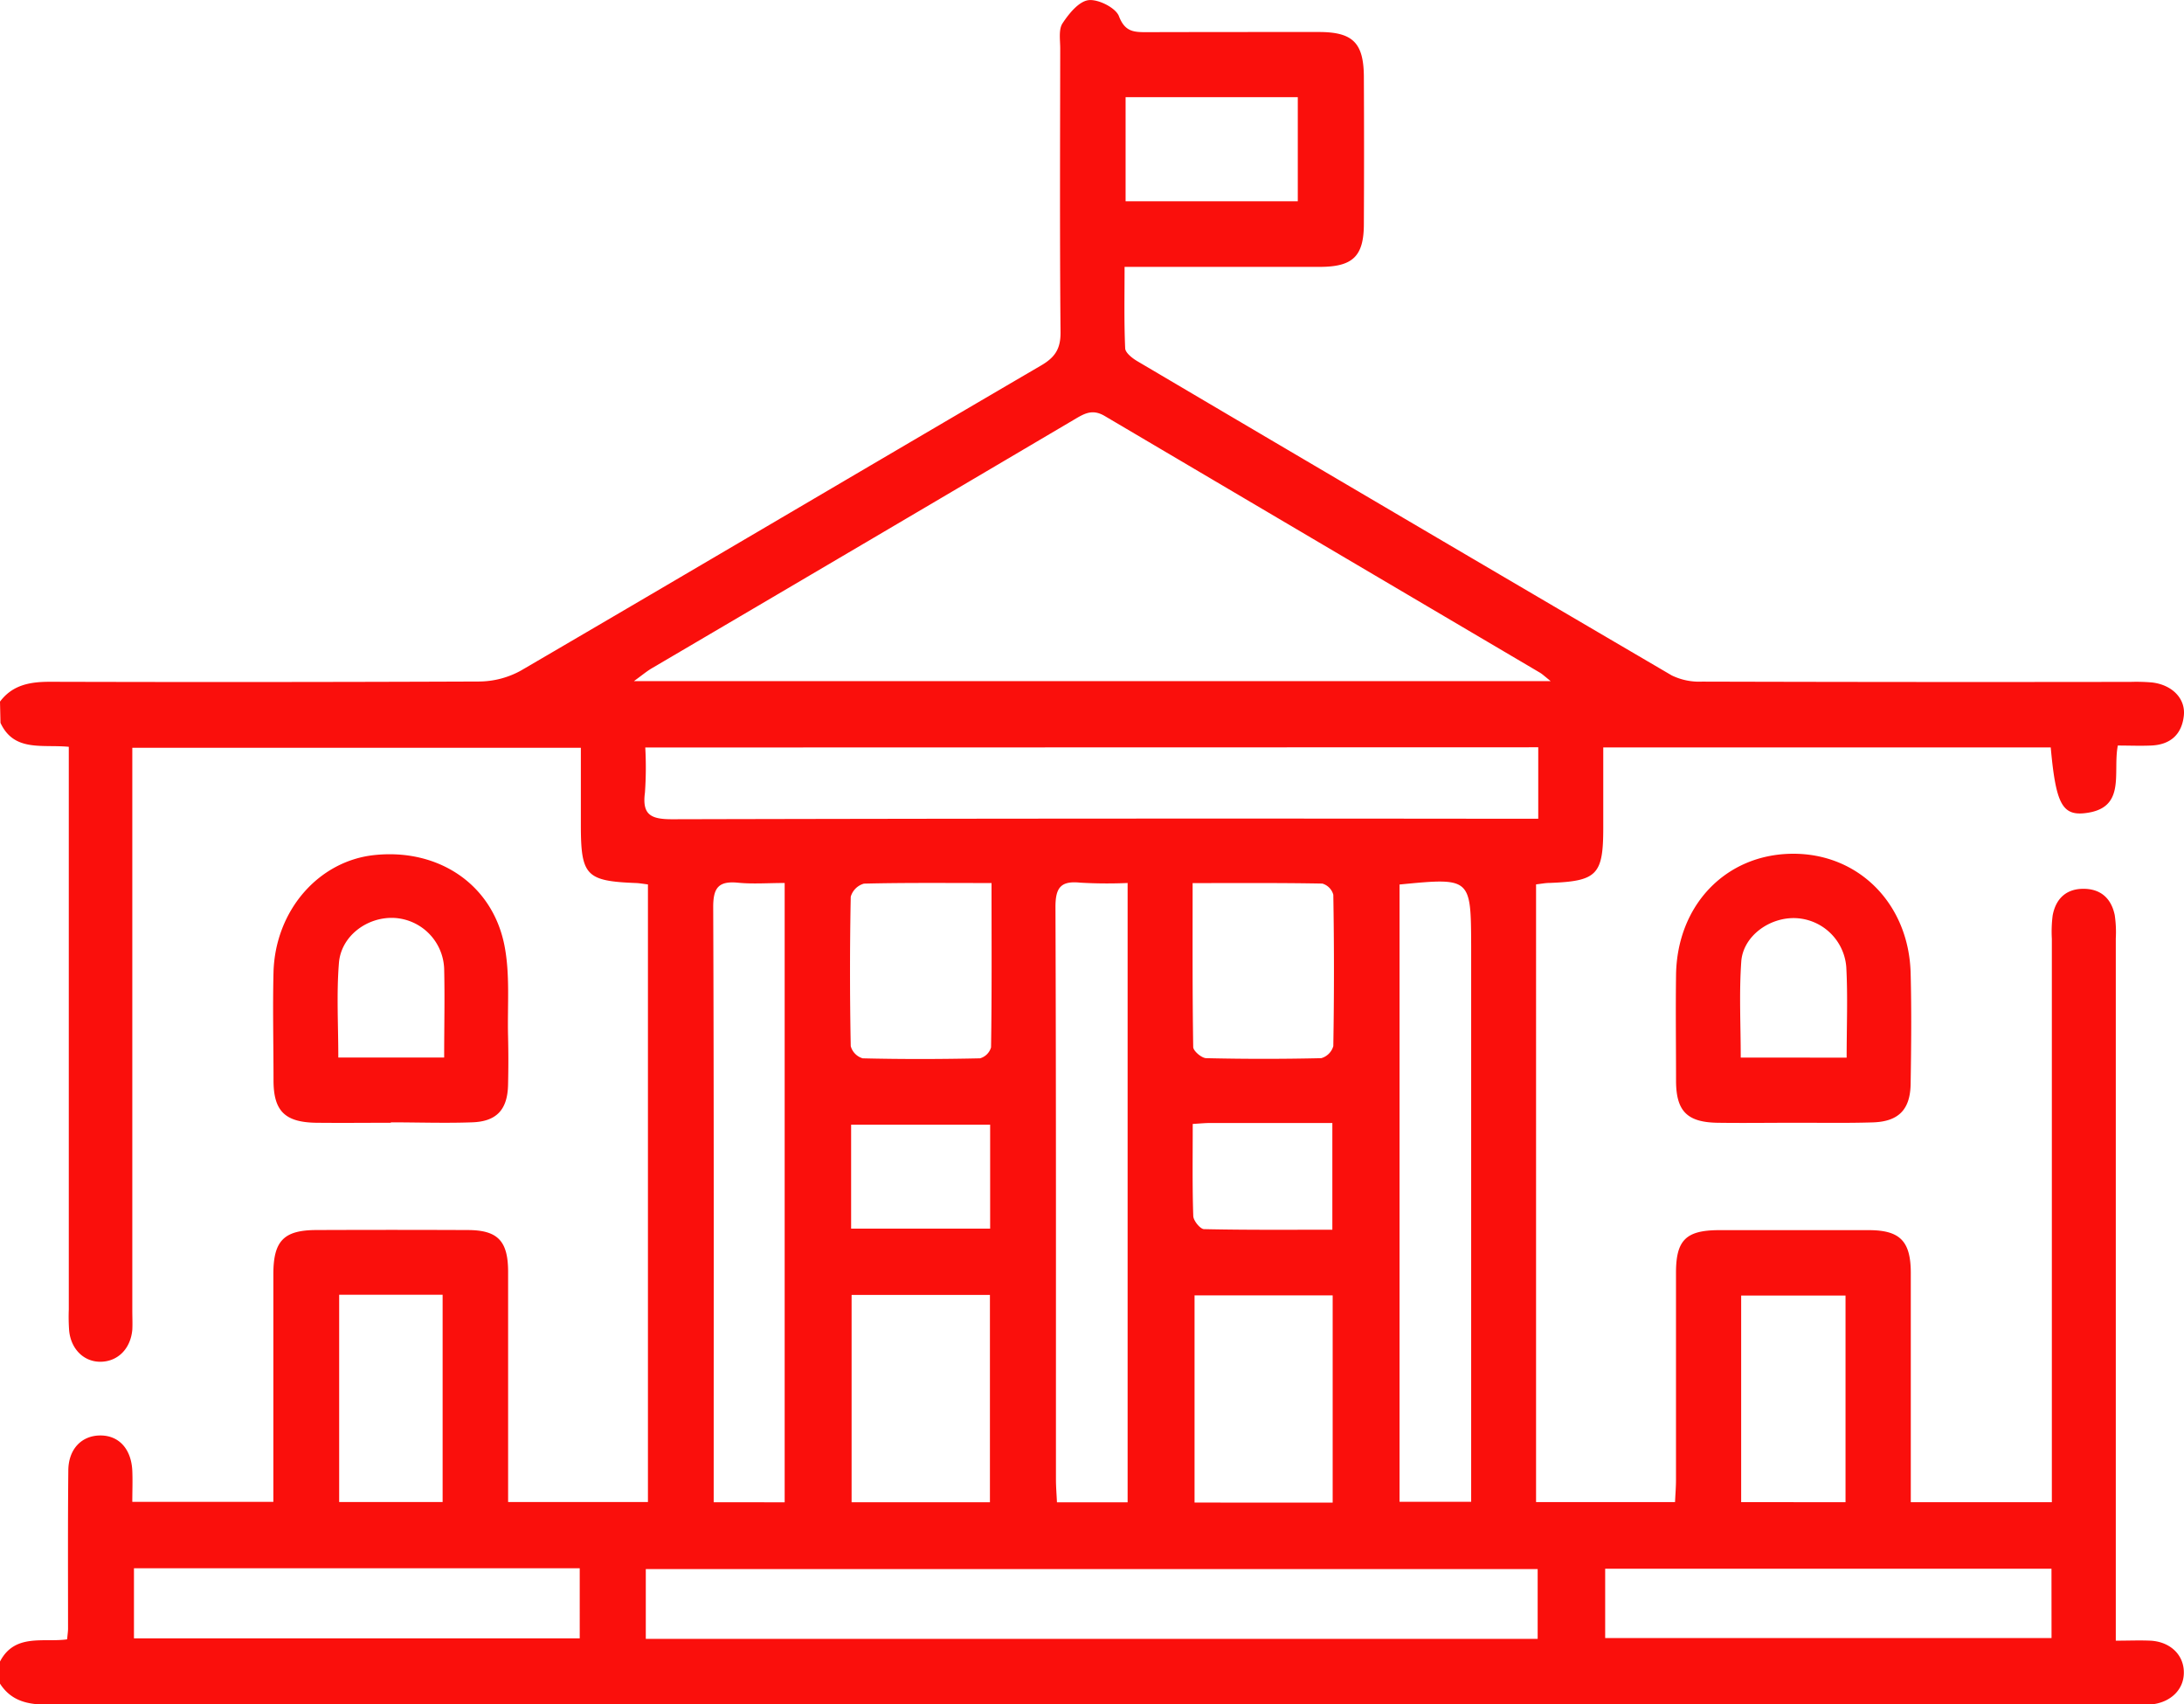 <?xml version="1.0" encoding="UTF-8"?> <svg xmlns="http://www.w3.org/2000/svg" viewBox="0 0 409.54 319.51"> <defs> <style>.cls-1{fill:#fa0f0c;}</style> </defs> <title>5</title> <g id="Слой_2" data-name="Слой 2"> <g id="Слой_1-2" data-name="Слой 1"> <path class="cls-1" d="M0,131.53c2.39-3.19,5.72-3.73,9.47-3.72q40.19.11,80.38-.05a16.42,16.42,0,0,0,7.85-2.06c32.55-19,65-38.18,97.53-57.19,2.64-1.54,3.67-3.15,3.64-6.25-.16-17.73-.08-35.46-.06-53.19,0-1.59-.33-3.53.43-4.69,1.19-1.82,3.07-4.13,4.88-4.35s5.09,1.42,5.7,3c1.1,2.88,2.71,3,5.08,3C225.7,6,236.5,6,247.3,6c6.35,0,8.41,2,8.45,8.37q.07,13.8,0,27.59c0,6.1-2.08,8.06-8.25,8.07-12,0-24,0-36.62,0,0,5.26-.11,10.25.11,15.23,0,.85,1.32,1.88,2.26,2.44q50.06,29.54,100.22,58.91a11.81,11.81,0,0,0,5.71,1.17q40.19.11,80.38.05a34,34,0,0,1,4,.11c3.74.44,6.29,3,5.95,6.21-.38,3.56-2.55,5.46-6.12,5.61-2.09.09-4.19,0-6.26,0-1,5.18,1.69,11.85-6.27,12.69-4.22.44-5.37-2-6.31-12.33H300.64c0,5.05,0,10.06,0,15.07,0,8.83-1.16,10-10.08,10.33-.77,0-1.54.16-2.52.27V281.59H314.1c.06-1.38.18-2.79.18-4.19,0-12.93,0-25.86,0-38.79,0-6.17,1.89-8,8.15-8q14,0,28,0c5.86,0,7.87,2.07,7.88,8,0,12.8,0,25.59,0,38.39,0,1.45,0,2.9,0,4.61h26.45v-4.82q0-50.39,0-100.78a24.12,24.12,0,0,1,.15-4.39c.58-3.12,2.51-5,5.77-5s5.22,1.81,5.87,4.92a21.76,21.76,0,0,1,.2,4.38q0,63.19,0,126.37v5.28c2.36,0,4.45-.09,6.52,0,3.73.21,6.27,2.7,6.24,6,0,3.11-2.39,5.51-5.91,5.93a23.87,23.87,0,0,1-2.8.06q-196,0-391.92,0c-3.71,0-6.82-.69-8.92-4v-4c2.76-5.44,8.22-3.61,12.63-4.24.08-.94.17-1.47.17-2,0-9.86-.05-19.73.05-29.59,0-4.08,2.5-6.62,6-6.63s5.81,2.54,6,6.61c.08,1.94,0,3.89,0,5.84H51.26c0-14.44,0-28.56,0-42.68,0-6.24,1.95-8.25,8-8.28q14.19-.06,28.39,0c5.65,0,7.61,2,7.63,7.76,0,10.13,0,20.26,0,30.39,0,4.23,0,8.45,0,12.84h26.22V165.8c-.89-.11-1.54-.23-2.19-.26-9.41-.36-10.38-1.37-10.39-10.83,0-4.86,0-9.72,0-14.53H24.81v4.73q0,50.38,0,100.77c0,1.2.06,2.41,0,3.6-.32,3.54-2.67,5.91-5.84,6s-5.64-2.31-6-5.78a35.75,35.75,0,0,1-.07-4q0-50.38,0-100.77V140c-5-.48-10.26,1-12.81-4.49Zm290.78-3.84c-1.23-1-1.59-1.33-2-1.58Q248,102.08,207.18,78c-2.17-1.29-3.61-.61-5.42.46Q162,101.92,122.21,125.29c-.93.55-1.76,1.25-3.34,2.4ZM121.1,307.23H288.34V294.15H121.1ZM121,140.13a67.17,67.17,0,0,1-.06,8.45c-.56,4.19,1.13,5,5.08,5q78.76-.19,157.51-.09h4.92v-13.4Zm90.45,141.5V165.53a87.76,87.76,0,0,1-8.88-.06c-3.73-.39-4.67,1-4.65,4.67.13,35.72.08,71.44.09,107.15,0,1.43.12,2.86.19,4.34Zm-64.31,0V165.53c-3.14,0-6,.22-8.72-.05-3.66-.36-4.7.91-4.68,4.63.14,35.72.09,71.44.09,107.16v4.35Zm115.3-115.8v115.7h13.43c0-1.89,0-3.47,0-5.05q0-49.58,0-99.16C275.82,164.51,275.82,164.51,262.39,165.82ZM25.12,294v13.13h83.59V294Zm359.57.08H301v13h83.7ZM185.63,281.62V242.75H159.69v38.87Zm64.27.07V242.84H224v38.84Zm-64-116.15c-8.45,0-16.18-.08-23.89.11a3.57,3.57,0,0,0-2.48,2.46q-.27,14,0,28a3.28,3.28,0,0,0,2.24,2.29c7.32.18,14.66.16,22,0a3,3,0,0,0,2.07-2.06C186,186.23,185.93,176.14,185.93,165.54Zm37.74,0c0,10.57-.05,20.65.11,30.73,0,.75,1.57,2.08,2.43,2.1q10.79.25,21.58,0a3.28,3.28,0,0,0,2.26-2.26q.24-14.19,0-28.38a3,3,0,0,0-2.06-2.09C240,165.49,232.09,165.55,223.67,165.55ZM63.6,242.72v38.86H83V242.72Zm282.47,38.89V242.87H326.5v38.73Zm-135-263.39V37.73h32.29V18.22ZM159.6,230.33h26.07V210.84H159.6Zm64.06-19.63c0,6.07-.09,11.66.1,17.23,0,.89,1.31,2.47,2,2.49,7.94.18,15.89.11,24.08.11v-20c-7.73,0-15.17,0-22.61,0C226.23,210.5,225.19,210.61,223.66,210.7Z"></path> <path class="cls-1" d="M336.42,210.48c-4.79,0-9.59.07-14.38,0-5.65-.1-7.71-2.17-7.75-7.75,0-6.66-.09-13.31,0-20,.2-13.09,9.36-22.58,21.8-22.68s21.85,9.39,22.19,22.37c.18,6.92.11,13.84,0,20.76-.07,4.84-2.26,7.08-7.11,7.23S341.35,210.47,336.42,210.48Zm9.86-12.21c0-5.91.23-11.49-.07-17a9.94,9.94,0,0,0-9.44-9.15c-4.93-.22-9.91,3.36-10.25,8.14-.42,5.92-.1,11.88-.1,18Z"></path> <path class="cls-1" d="M73.29,210.48c-4.66,0-9.32.05-14,0-5.86-.09-8-2.2-8-7.95,0-6.79-.17-13.58,0-20.36.36-11.52,8.45-20.75,18.87-21.87,11.92-1.28,22.09,5.35,24.41,16.83,1.11,5.52.56,11.38.7,17.09q.11,4.59,0,9.18c-.11,4.64-2.16,6.87-6.82,7-5.05.18-10.11,0-15.17,0Zm10-12.23c0-5.73.13-11.17,0-16.6a9.9,9.9,0,0,0-9.37-9.57c-5.06-.24-10,3.39-10.37,8.51-.46,5.78-.11,11.62-.11,17.66Z"></path> </g> </g> </svg> 